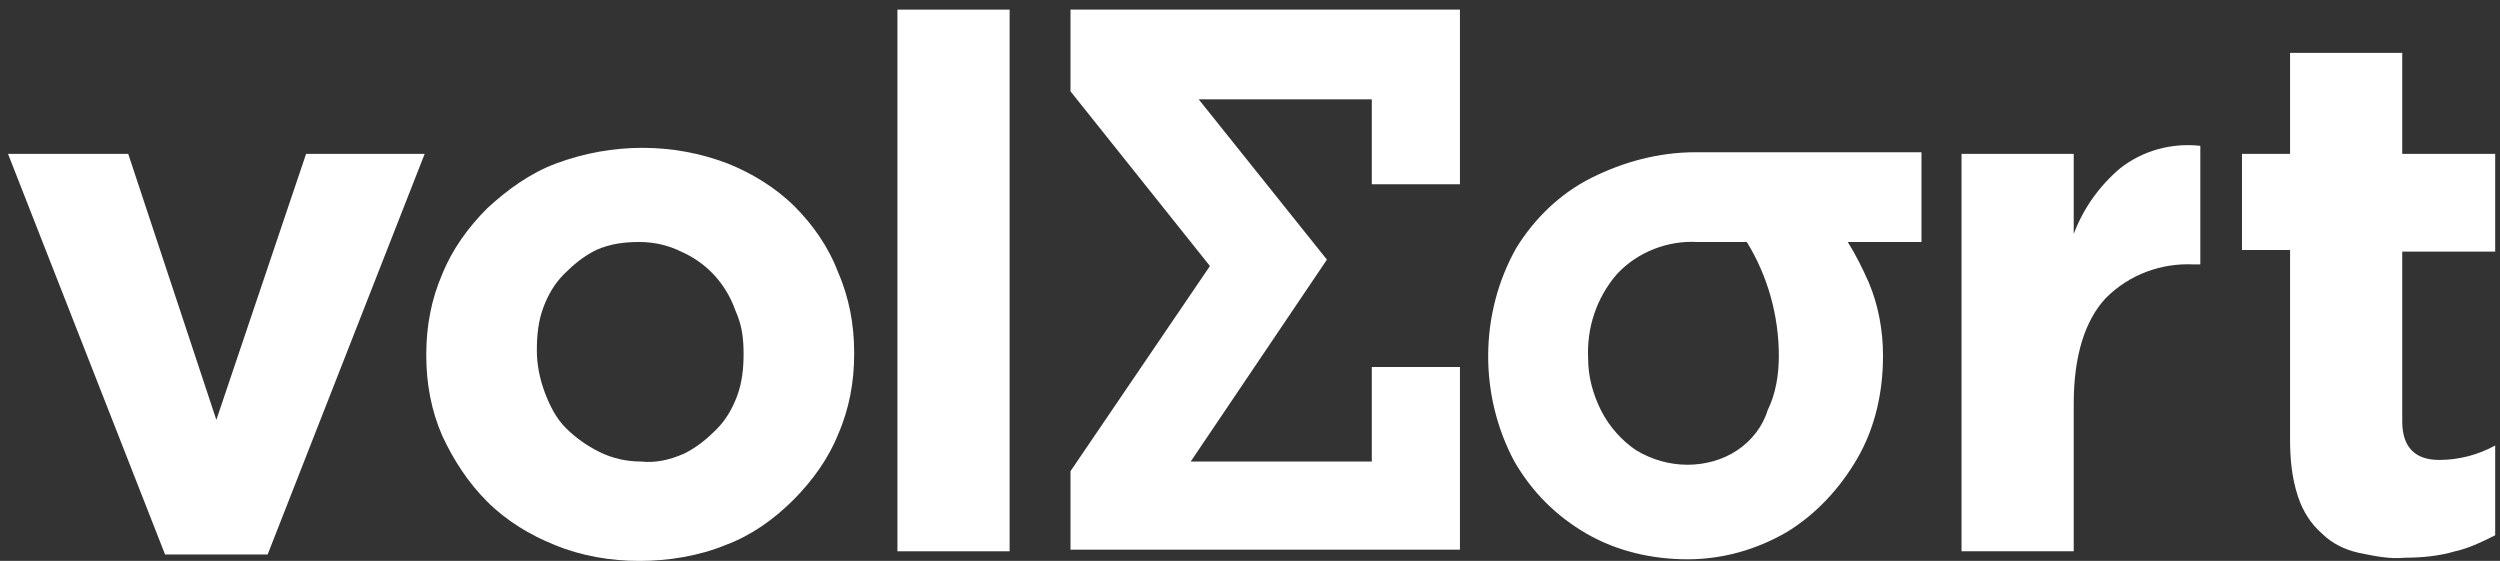 <svg width="156" height="35" viewBox="0 0 156 35" fill="none" xmlns="http://www.w3.org/2000/svg">
<rect x="0" y="0" width="156" height="35" fill="#333333" stroke="none"/>
<path d="M13.5 26.2L8 9.6H0.5L10.3 34.6H16.7L26.5 9.6H19.1L13.5 26.2Z" fill="white"/>
<path d="M49.6 12.9C48.4 11.7 46.9 10.8 45.4 10.2C42 8.9 38.2 8.9 34.7 10.2C33.1 10.8 31.7 11.8 30.4 13C29.2 14.2 28.2 15.6 27.6 17.1C26.9 18.7 26.6 20.4 26.6 22.1V22.2C26.6 23.9 26.9 25.6 27.6 27.2C28.3 28.7 29.2 30.1 30.4 31.3C31.6 32.5 33.1 33.4 34.6 34C36.3 34.7 38.1 35 39.9 35C41.7 35 43.6 34.7 45.3 34C46.9 33.4 48.3 32.4 49.5 31.2C50.7 30 51.7 28.6 52.3 27.1C53 25.5 53.3 23.8 53.3 22.1V22C53.3 20.3 53 18.6 52.3 17C51.7 15.4 50.7 14 49.6 12.9ZM46.4 22.1C46.4 23 46.3 23.9 46 24.7C45.7 25.5 45.3 26.2 44.7 26.8C44.1 27.4 43.5 27.9 42.7 28.3C41.8 28.7 40.9 28.9 40 28.8C39.1 28.8 38.2 28.6 37.4 28.2C36.6 27.8 35.9 27.3 35.3 26.7C34.7 26.1 34.3 25.3 34 24.5C33.7 23.7 33.5 22.8 33.5 21.9V21.8C33.5 20.9 33.6 20 33.9 19.2C34.2 18.4 34.6 17.7 35.2 17.1C35.8 16.5 36.4 16 37.2 15.6C38.1 15.2 39 15.1 39.9 15.1C40.8 15.1 41.7 15.3 42.5 15.7C44.1 16.4 45.3 17.7 45.9 19.4C46.3 20.3 46.4 21.1 46.4 22.1Z" fill="white"/>
<path d="M63 0.6H56V34.4H63V0.6Z" fill="white"/>
<path d="M66.8 5.7L75.5 16.6L66.8 29.4V34.3H91.1V22.9H85.6V28.8H74.3L82.8 16.2L74.8 6.2H85.6V11.5H91.1V0.6H66.8V5.7Z" fill="white"/>
<path d="M99.3 11.1C97.3 12.1 95.7 13.7 94.6 15.5C92.3 19.6 92.3 24.7 94.5 28.8C95.6 30.7 97.1 32.2 99 33.3C100.9 34.4 103.1 34.9 105.3 34.9C107.5 34.9 109.6 34.3 111.5 33.2C113.3 32.1 114.8 30.5 115.9 28.6C117 26.7 117.5 24.5 117.5 22.2C117.5 20.6 117.2 19 116.6 17.6C116.2 16.7 115.8 15.9 115.3 15.1H119.9V9.5H105.8C103.5 9.5 101.3 10.1 99.3 11.1ZM108.4 28.1C107.5 28.7 106.4 29 105.3 29C104.2 29 103.1 28.7 102.1 28.1C101.2 27.5 100.4 26.6 99.9 25.6C99.4 24.6 99.1 23.5 99.1 22.4C99 20.5 99.6 18.6 100.9 17.1C102.2 15.7 104.1 15 105.9 15.1H109C110.3 17.2 111 19.7 111 22.2C111 23.4 110.8 24.6 110.3 25.6C110 26.6 109.3 27.5 108.4 28.1Z" fill="white"/>
<path d="M132.3 10.5C131 11.6 130 13 129.4 14.6V9.6H122.4V34.4H129.4V25.2C129.4 22.2 130.1 20 131.4 18.6C132.9 17.1 134.9 16.4 136.9 16.5H137.3V9.1C135.5 8.9 133.7 9.4 132.3 10.5Z" fill="white"/>
<path d="M155.7 15.6V9.6H149.9V3.3H142.9V9.6H139.9V15.6H142.9V27.4C142.9 28.6 143 29.8 143.4 31C143.7 31.9 144.2 32.7 144.9 33.3C145.5 33.9 146.3 34.3 147.2 34.5C148.2 34.7 149.1 34.9 150.1 34.8C151.1 34.8 152.2 34.7 153.2 34.4C154.1 34.2 154.9 33.8 155.7 33.4V27.8C154.6 28.4 153.4 28.7 152.2 28.7C150.7 28.7 149.9 27.9 149.9 26.3V15.7H155.7V15.6Z" fill="white"/>
</svg>
